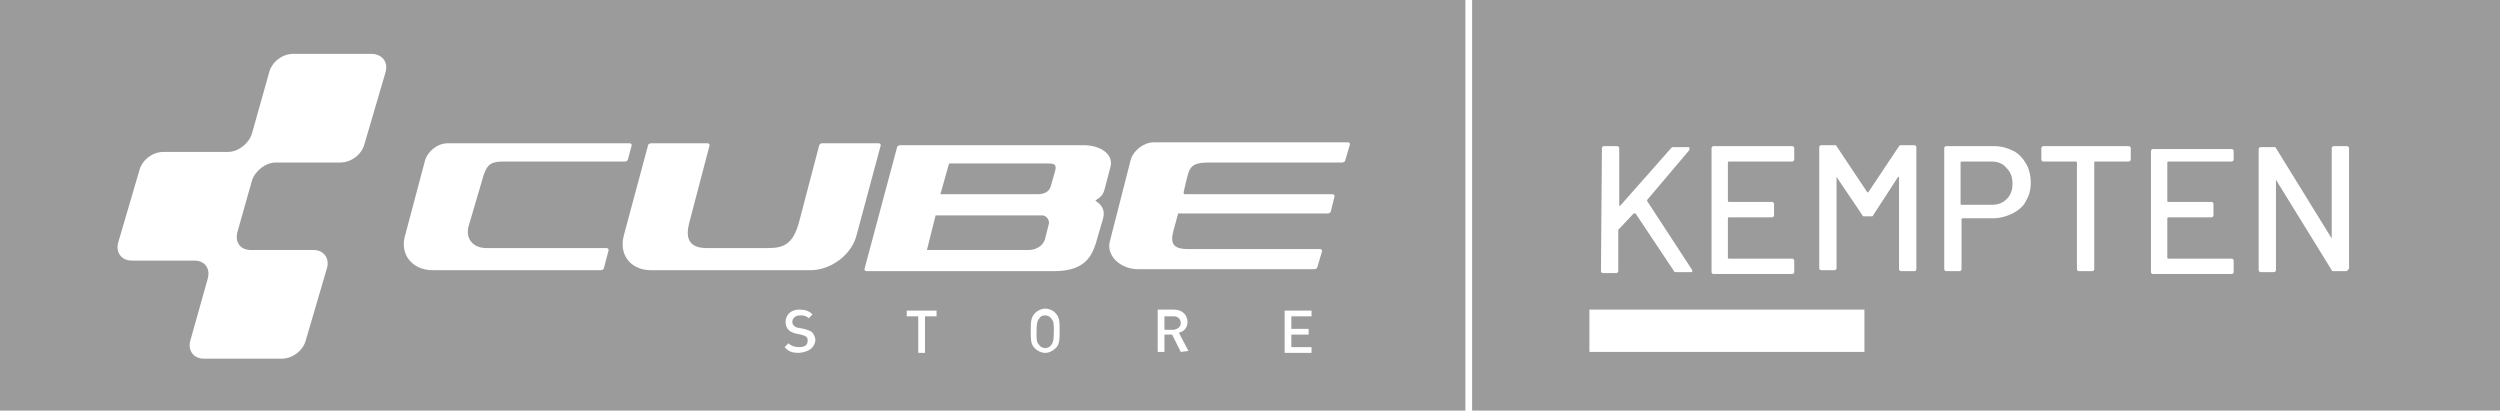 <?xml version="1.0" encoding="UTF-8"?>
<svg xmlns="http://www.w3.org/2000/svg" xmlns:xlink="http://www.w3.org/1999/xlink" version="1.1" id="a" x="0px" y="0px" style="enable-background:new 0 0 400 250;" xml:space="preserve" viewBox="67.3 108.8 260 42.7">
<style type="text/css">
	.st0{fill:#9B9B9B;}
</style>
<g>
	<path class="st0" d="M176.3,125.8H166l-0.9,3.2h10c0.6,0,1.3-0.1,1.5-0.9l0.4-1.4C177.2,126,177.1,125.8,176.3,125.8L176.3,125.8z"></path>
	<path class="st0" d="M175.7,131.2h-11.1l-0.9,3.6l10.6,0c0.7,0,1.5-0.4,1.7-1.2l0.4-1.6C176.4,131.5,176,131.2,175.7,131.2   L175.7,131.2z"></path>
	<path class="st0" d="M190.1,142.4c0-0.4-0.3-0.7-0.7-0.7h-1v1.4h1C189.8,143,190.1,142.8,190.1,142.4L190.1,142.4z"></path>
	<path class="st0" d="M67.3,108.8v42.7h152.4v-42.7C219.7,108.8,67.3,108.8,67.3,108.8z M107.4,116.3l-2.2,7.5   c-0.3,1.1-1.4,1.9-2.5,1.9H96c-1.1,0-2.2,0.9-2.5,1.9l-1.5,5.3c-0.3,1.1,0.3,1.9,1.4,1.9h6.5c1.1,0,1.7,0.9,1.4,1.9l-2.2,7.5   c-0.3,1.1-1.4,1.9-2.5,1.9h-8.1c-1.1,0-1.7-0.9-1.4-1.9l1.8-6.4c0.3-1.1-0.3-1.9-1.4-1.9h-6.5c-1.1,0-1.7-0.9-1.4-1.9l2.2-7.5   c0.3-1.1,1.4-1.9,2.5-1.9H91c1.1,0,2.2-0.9,2.5-1.9l1.8-6.4c0.3-1.1,1.4-1.9,2.5-1.9h8.1C107,114.4,107.7,115.2,107.4,116.3   L107.4,116.3z M130.1,136.7c0,0.1-0.2,0.2-0.3,0.2h-17.5c-2.1,0-3.4-1.6-2.9-3.5l2.1-7.9c0.3-1,1.3-1.8,2.4-1.8h18.9   c0.1,0,0.2,0.1,0.2,0.2l-0.4,1.5c0,0.1-0.2,0.2-0.3,0.2h-12.6c-1.2,0-1.7,0.2-2.1,1.4l-1.5,5.1c-0.5,1.4,0.3,2.5,1.8,2.5h12.5   c0.1,0,0.2,0.1,0.2,0.2L130.1,136.7z M150.4,145.5c-0.6,0-1.1-0.1-1.5-0.6l0.4-0.4c0.3,0.3,0.7,0.4,1.1,0.4c0.6,0,0.9-0.2,0.9-0.7   c0-0.2-0.1-0.4-0.2-0.4c-0.1-0.1-0.2-0.1-0.5-0.2l-0.5-0.1c-0.4-0.1-0.6-0.2-0.8-0.4c-0.2-0.2-0.3-0.5-0.3-0.8   c0-0.8,0.6-1.3,1.4-1.3c0.6,0,1,0.1,1.4,0.5l-0.4,0.4c-0.3-0.3-0.6-0.3-0.9-0.3c-0.5,0-0.8,0.3-0.8,0.7c0,0.2,0.1,0.3,0.2,0.4   c0.1,0.1,0.3,0.2,0.5,0.2l0.5,0.1c0.4,0.1,0.6,0.2,0.8,0.3c0.2,0.2,0.4,0.5,0.4,0.9C152,145,151.4,145.4,150.4,145.5L150.4,145.5z    M151.6,136.9H135c-2.1,0-3.4-1.6-2.8-3.7l2.5-9.3c0-0.1,0.2-0.2,0.3-0.2h5.9c0.1,0,0.2,0.1,0.2,0.2l-2.1,8   c-0.4,1.5-0.2,2.7,1.8,2.7h6.4c1.7,0,2.6-0.5,3.2-2.7l2.1-8c0-0.1,0.2-0.2,0.3-0.2h5.9c0.1,0,0.2,0.1,0.2,0.2l-2.5,9.3   C155.9,135.3,153.7,136.9,151.6,136.9L151.6,136.9z M164.7,141.7h-1.2v3.8h-0.7v-3.8h-1.2v-0.6h3.1V141.7z M177.1,145   c-0.3,0.3-0.7,0.5-1.1,0.5s-0.8-0.2-1.1-0.5c-0.4-0.4-0.4-0.9-0.4-1.8s0-1.3,0.4-1.8c0.3-0.3,0.7-0.5,1.1-0.5s0.9,0.2,1.1,0.5   c0.4,0.4,0.4,0.9,0.4,1.8S177.5,144.6,177.1,145z M181.4,129.8c0.4,0.3,0.9,0.8,0.6,1.8l-0.5,1.7c-0.5,1.8-1,3.7-4.6,3.7h-19.5   c-0.1,0-0.2-0.1-0.2-0.2l3.4-12.7c0-0.1,0.2-0.2,0.3-0.2h19.1c1.7,0,3.1,0.9,2.8,2.2l-0.6,2.3c-0.2,0.8-0.5,0.9-0.9,1.2   C181.2,129.5,181.2,129.7,181.4,129.8L181.4,129.8z M190.1,145.4l-0.9-1.8h-0.8v1.8h-0.7v-4.4h1.7c0.8,0,1.4,0.5,1.4,1.3   c0,0.6-0.4,1-0.9,1.1l1,1.9L190.1,145.4L190.1,145.4z M203.7,141.7h-2.1v1.3h1.8v0.6h-1.8v1.3h2.1v0.6h-2.8v-4.4h2.8V141.7   L203.7,141.7z M207.2,125.5c0,0.1-0.2,0.2-0.3,0.2h-13.7c-1.6,0-2.1,0.2-2.4,1.4c0,0-0.4,1.6-0.4,1.7c0,0.1,0,0.2,0.1,0.2h15.4   c0.1,0,0.2,0.1,0.2,0.2l-0.4,1.6c0,0.1-0.2,0.2-0.3,0.2h-15.5c-0.1,0-0.1,0-0.1,0.1l-0.3,1.1c-0.4,1.4-0.7,2.5,1.3,2.5h13.8   c0.1,0,0.2,0.1,0.2,0.2l-0.5,1.7c0,0.1-0.2,0.2-0.3,0.2h-18.3c-1.9,0-3.3-1.4-3-2.8l2.2-8.6c0.3-1,1.4-1.8,2.4-1.8h20.2   c0.1,0,0.2,0.1,0.2,0.2L207.2,125.5L207.2,125.5z"></path>
	<path class="st0" d="M176,141.6c-0.3,0-0.5,0.1-0.6,0.3c-0.2,0.2-0.3,0.5-0.3,1.4s0,1.1,0.3,1.4c0.1,0.2,0.4,0.3,0.6,0.3   s0.5-0.1,0.6-0.3c0.2-0.2,0.3-0.5,0.3-1.4s0-1.1-0.3-1.4C176.5,141.7,176.2,141.6,176,141.6z"></path>
</g>
<g>
	<path class="st0" d="M220.4,108.8v42.7h106.9v-42.7C327.3,108.8,220.4,108.8,220.4,108.8z M245.3,124.2c0-0.1,0.1-0.2,0.2-0.2h8.2   c0.1,0,0.2,0.1,0.2,0.2v1.2c0,0.1-0.1,0.2-0.2,0.2h-6.6c0,0-0.1,0-0.1,0.1v4c0,0,0,0.1,0.1,0.1h4.5c0.1,0,0.2,0.1,0.2,0.2v1.2   c0,0.1-0.1,0.2-0.2,0.2h-4.5c0,0-0.1,0-0.1,0.1v4.1c0,0,0,0.1,0.1,0.1h6.6c0.1,0,0.2,0.1,0.2,0.2v1.2c0,0.1-0.1,0.2-0.2,0.2h-8.2   c-0.1,0-0.2-0.1-0.2-0.2V124.2L245.3,124.2z M233.9,124.2c0-0.1,0.1-0.2,0.2-0.2h1.4c0.1,0,0.2,0.1,0.2,0.2v5.9c0,0,0,0,0,0.1   c0,0,0,0,0.1,0l5.3-6c0.1-0.1,0.1-0.1,0.2-0.1h1.6c0.1,0,0.1,0,0.1,0.1c0,0,0,0.1,0,0.2l-4.4,5.2c0,0,0,0.1,0,0.1l4.7,7.2   c0,0,0,0.1,0,0.1c0,0.1-0.1,0.1-0.1,0.1h-1.6c-0.1,0-0.2,0-0.2-0.1l-4-6c0,0,0,0-0.1,0c0,0,0,0-0.1,0l-1.6,1.7c0,0,0,0.1,0,0.1v4.2   c0,0.1-0.1,0.2-0.2,0.2h-1.4c-0.1,0-0.2-0.1-0.2-0.2L233.9,124.2L233.9,124.2z M261.2,145.4h-28.6V141h28.6V145.4z M266.6,136.8   c0,0.1-0.1,0.2-0.2,0.2H265c-0.1,0-0.2-0.1-0.2-0.2v-9.5c0,0,0-0.1,0-0.1s0,0-0.1,0l-2.6,4c0,0.1-0.1,0.1-0.2,0.1h-0.7   c-0.1,0-0.2,0-0.2-0.1l-2.7-4c0,0,0-0.1,0,0s0,0,0,0.1v9.4c0,0.1-0.1,0.2-0.2,0.2h-1.4c-0.1,0-0.2-0.1-0.2-0.2v-12.6   c0-0.1,0.1-0.2,0.2-0.2h1.4c0.1,0,0.2,0,0.2,0.1l3.2,4.8c0,0,0,0,0,0c0,0,0,0,0.1,0l3.2-4.8c0.1-0.1,0.1-0.1,0.2-0.1h1.4   c0.1,0,0.2,0.1,0.2,0.2L266.6,136.8L266.6,136.8z M278,129.7c-0.3,0.6-0.8,1-1.4,1.3c-0.6,0.3-1.3,0.5-2,0.5h-3.2   c0,0-0.1,0-0.1,0.1v5.2c0,0.1-0.1,0.2-0.2,0.2h-1.4c-0.1,0-0.2-0.1-0.2-0.2v-12.6c0-0.1,0.1-0.2,0.2-0.2h5c0.8,0,1.4,0.2,2,0.5   c0.6,0.3,1,0.8,1.3,1.3s0.5,1.2,0.5,2S278.3,129.2,278,129.7L278,129.7z M288.9,125.4c0,0.1-0.1,0.2-0.2,0.2h-3.5   c0,0-0.1,0-0.1,0.1v11.1c0,0.1-0.1,0.2-0.2,0.2h-1.4c-0.1,0-0.2-0.1-0.2-0.2v-11.1c0,0,0-0.1-0.1-0.1h-3.4c-0.1,0-0.2-0.1-0.2-0.2   v-1.2c0-0.1,0.1-0.2,0.2-0.2h8.9c0.1,0,0.2,0.1,0.2,0.2L288.9,125.4L288.9,125.4z M299.6,125.4c0,0.1-0.1,0.2-0.2,0.2h-6.6   c0,0-0.1,0-0.1,0.1v4c0,0,0,0.1,0.1,0.1h4.5c0.1,0,0.2,0.1,0.2,0.2v1.2c0,0.1-0.1,0.2-0.2,0.2h-4.5c0,0-0.1,0-0.1,0.1v4.1   c0,0,0,0.1,0.1,0.1h6.6c0.1,0,0.2,0.1,0.2,0.2v1.2c0,0.1-0.1,0.2-0.2,0.2h-8.2c-0.1,0-0.2-0.1-0.2-0.2v-12.6c0-0.1,0.1-0.2,0.2-0.2   h8.2c0.1,0,0.2,0.1,0.2,0.2V125.4L299.6,125.4z M311.5,136.8c0,0.1-0.1,0.2-0.2,0.2H310c-0.1,0-0.2,0-0.2-0.1l-5.8-9.4   c0,0,0-0.1,0-0.1s0,0,0,0.1l0,9.4c0,0.1-0.1,0.2-0.2,0.2h-1.4c-0.1,0-0.2-0.1-0.2-0.2v-12.6c0-0.1,0.1-0.2,0.2-0.2h1.4   c0.1,0,0.2,0,0.2,0.1l5.8,9.4c0,0,0,0.1,0,0.1c0,0,0,0,0-0.1l0-9.4c0-0.1,0.1-0.2,0.2-0.2h1.4c0.1,0,0.2,0.1,0.2,0.2V136.8   L311.5,136.8z"></path>
	<path class="st0" d="M274.4,125.6h-3.1c0,0-0.1,0-0.1,0.1v4.3c0,0,0,0.1,0.1,0.1h3.1c0.7,0,1.2-0.2,1.6-0.6s0.6-0.9,0.6-1.6   s-0.2-1.2-0.6-1.6C275.6,125.8,275.1,125.6,274.4,125.6L274.4,125.6z"></path>
</g>
</svg>
